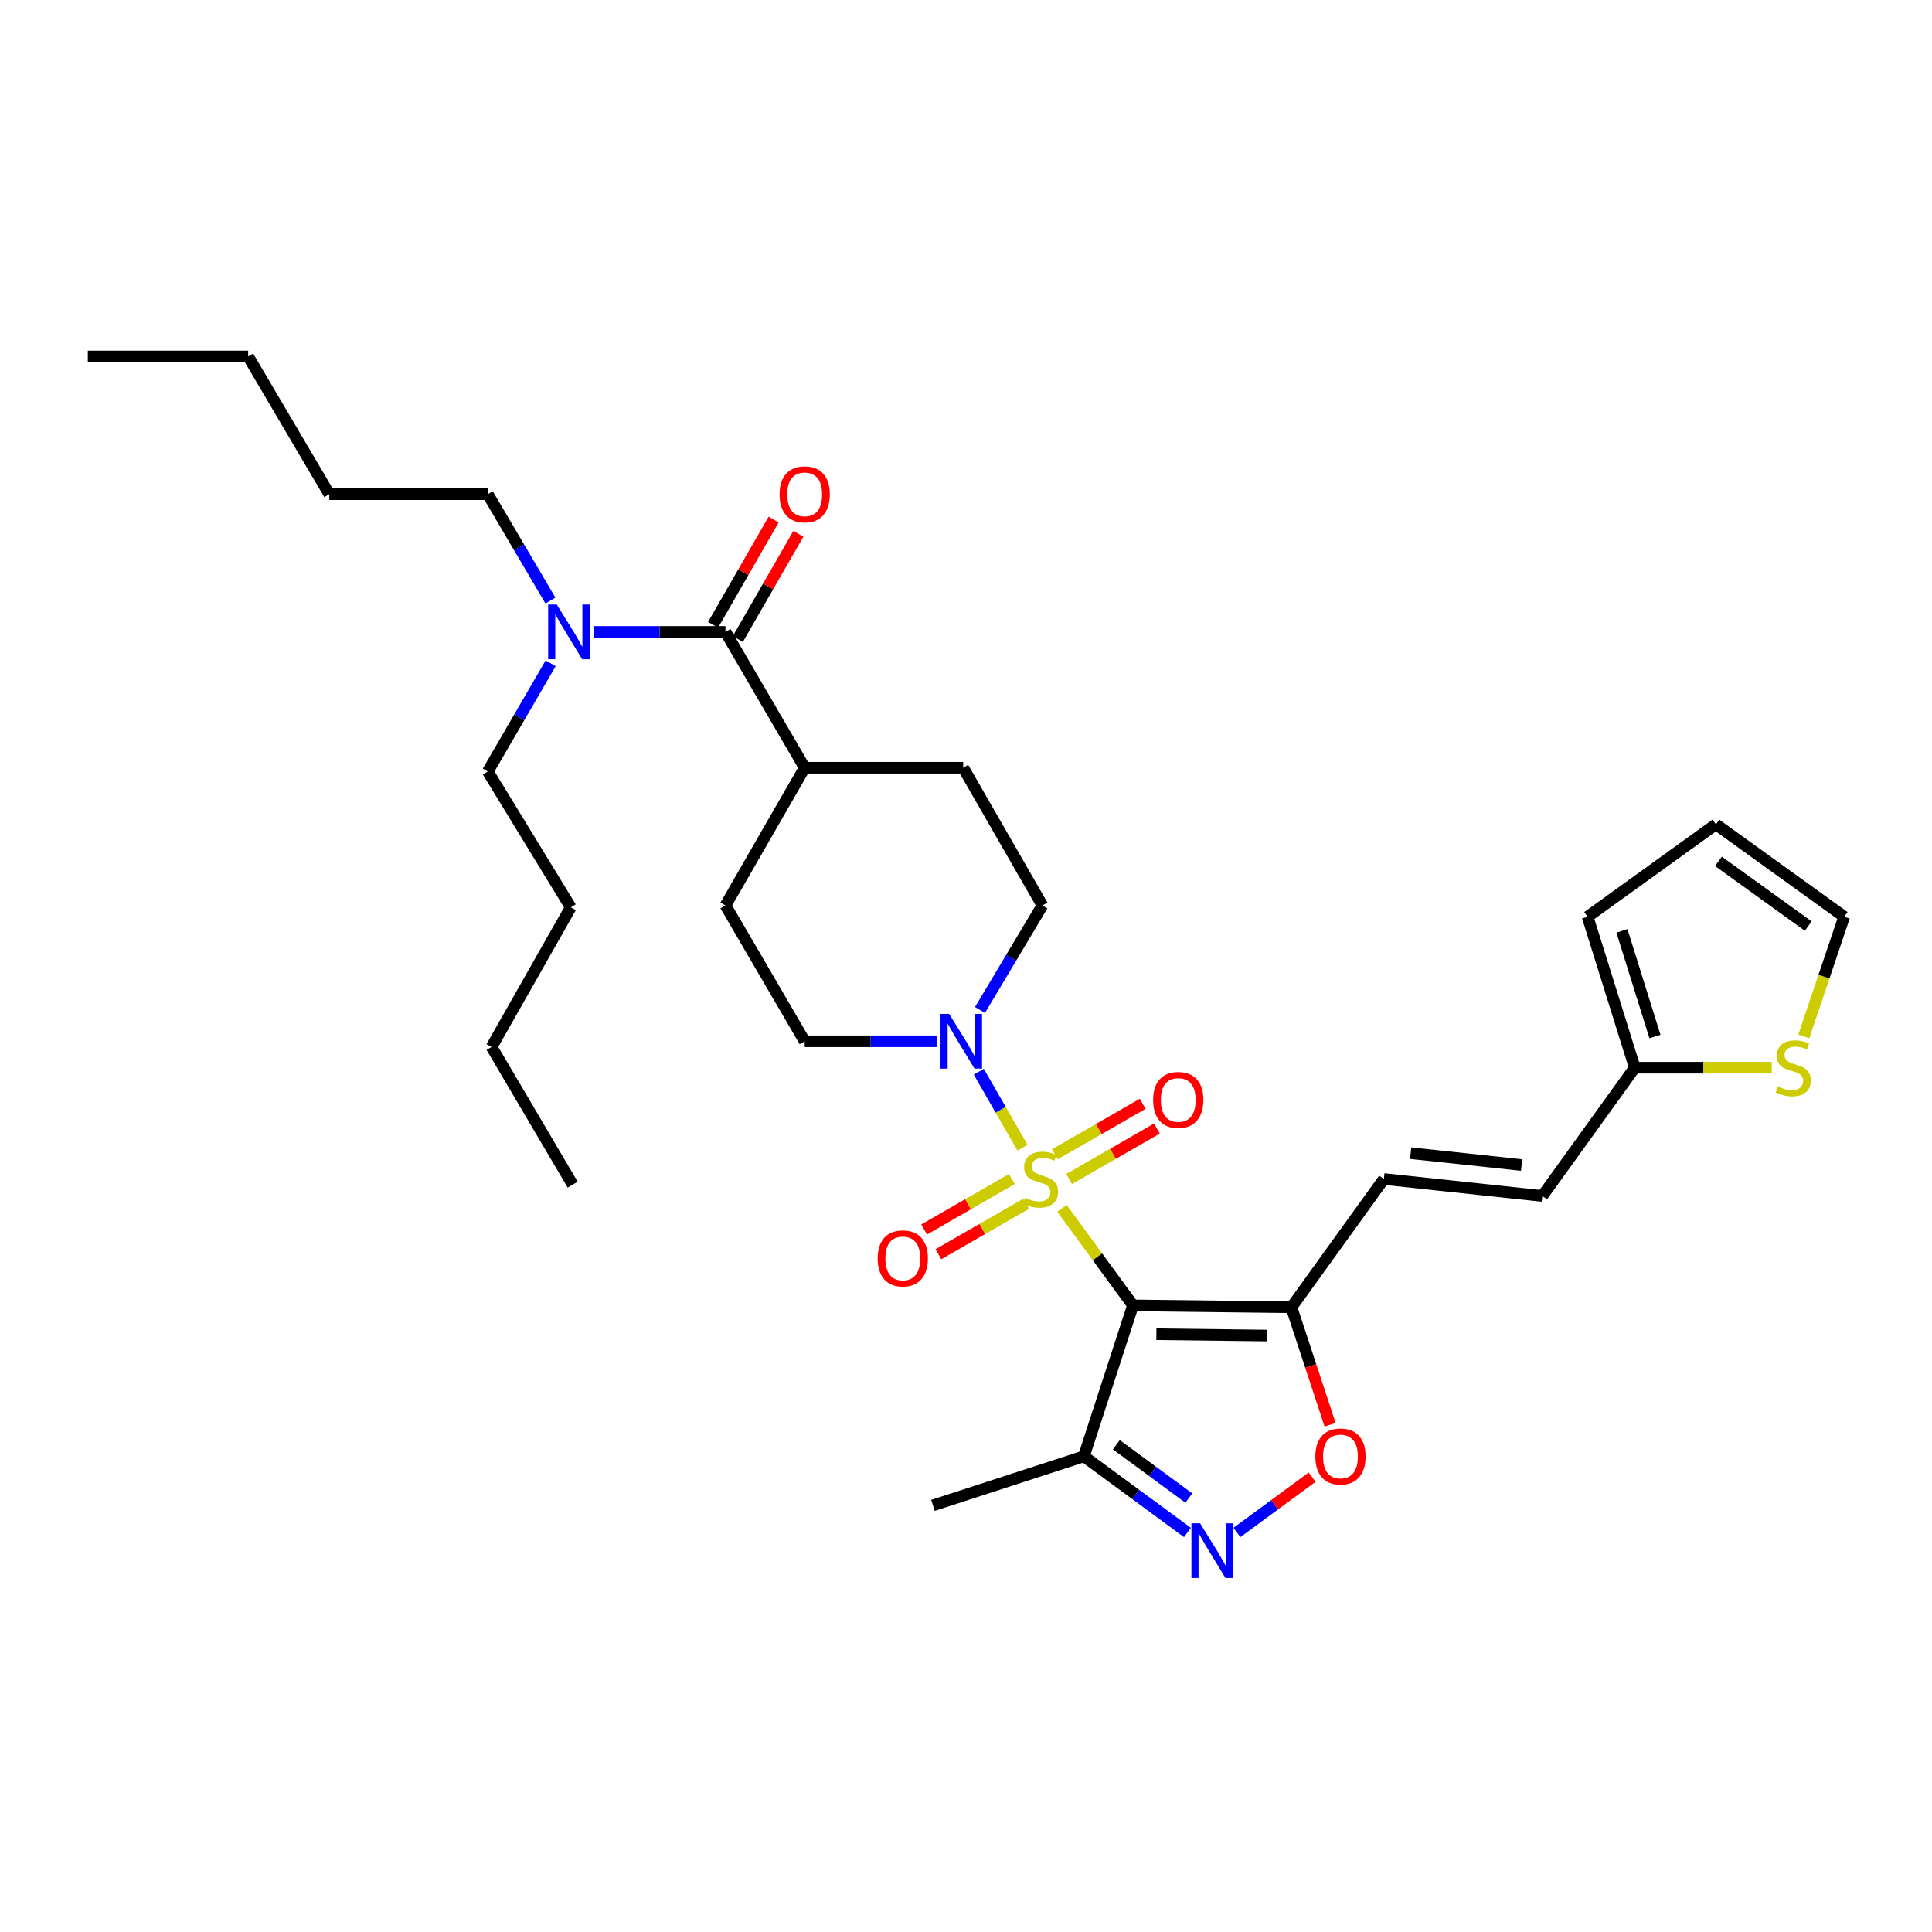 <?xml version='1.0' encoding='iso-8859-1'?>
<svg version='1.1' baseProfile='full'
              xmlns='http://www.w3.org/2000/svg'
                      xmlns:rdkit='http://www.rdkit.org/xml'
                      xmlns:xlink='http://www.w3.org/1999/xlink'
                  xml:space='preserve'
width='1000px' height='1000px' viewBox='0 0 1000 1000'>
<!-- END OF HEADER -->
<rect style='opacity:1.0;fill:#FFFFFF;stroke:none' width='1000' height='1000' x='0' y='0'> </rect>
<path class='bond-0' d='M 549.667,625.435 L 568.042,650.548' style='fill:none;fill-rule:evenodd;stroke:#CCCC00;stroke-width:6px;stroke-linecap:butt;stroke-linejoin:miter;stroke-opacity:1' />
<path class='bond-0' d='M 568.042,650.548 L 586.417,675.661' style='fill:none;fill-rule:evenodd;stroke:#000000;stroke-width:6px;stroke-linecap:butt;stroke-linejoin:miter;stroke-opacity:1' />
<path class='bond-2' d='M 529.256,594.081 L 517.934,574.397' style='fill:none;fill-rule:evenodd;stroke:#CCCC00;stroke-width:6px;stroke-linecap:butt;stroke-linejoin:miter;stroke-opacity:1' />
<path class='bond-2' d='M 517.934,574.397 L 506.612,554.714' style='fill:none;fill-rule:evenodd;stroke:#0000FF;stroke-width:6px;stroke-linecap:butt;stroke-linejoin:miter;stroke-opacity:1' />
<path class='bond-8' d='M 523.74,610.258 L 501.037,623.32' style='fill:none;fill-rule:evenodd;stroke:#CCCC00;stroke-width:6px;stroke-linecap:butt;stroke-linejoin:miter;stroke-opacity:1' />
<path class='bond-8' d='M 501.037,623.32 L 478.335,636.382' style='fill:none;fill-rule:evenodd;stroke:#FF0000;stroke-width:6px;stroke-linecap:butt;stroke-linejoin:miter;stroke-opacity:1' />
<path class='bond-8' d='M 531.111,623.069 L 508.408,636.131' style='fill:none;fill-rule:evenodd;stroke:#CCCC00;stroke-width:6px;stroke-linecap:butt;stroke-linejoin:miter;stroke-opacity:1' />
<path class='bond-8' d='M 508.408,636.131 L 485.706,649.193' style='fill:none;fill-rule:evenodd;stroke:#FF0000;stroke-width:6px;stroke-linecap:butt;stroke-linejoin:miter;stroke-opacity:1' />
<path class='bond-9' d='M 553.382,610.258 L 576.096,597.194' style='fill:none;fill-rule:evenodd;stroke:#CCCC00;stroke-width:6px;stroke-linecap:butt;stroke-linejoin:miter;stroke-opacity:1' />
<path class='bond-9' d='M 576.096,597.194 L 598.811,584.13' style='fill:none;fill-rule:evenodd;stroke:#FF0000;stroke-width:6px;stroke-linecap:butt;stroke-linejoin:miter;stroke-opacity:1' />
<path class='bond-9' d='M 546.013,597.445 L 568.727,584.381' style='fill:none;fill-rule:evenodd;stroke:#CCCC00;stroke-width:6px;stroke-linecap:butt;stroke-linejoin:miter;stroke-opacity:1' />
<path class='bond-9' d='M 568.727,584.381 L 591.441,571.317' style='fill:none;fill-rule:evenodd;stroke:#FF0000;stroke-width:6px;stroke-linecap:butt;stroke-linejoin:miter;stroke-opacity:1' />
<path class='bond-1' d='M 586.417,675.661 L 668.433,676.646' style='fill:none;fill-rule:evenodd;stroke:#000000;stroke-width:6px;stroke-linecap:butt;stroke-linejoin:miter;stroke-opacity:1' />
<path class='bond-1' d='M 598.542,690.588 L 655.954,691.278' style='fill:none;fill-rule:evenodd;stroke:#000000;stroke-width:6px;stroke-linecap:butt;stroke-linejoin:miter;stroke-opacity:1' />
<path class='bond-4' d='M 586.417,675.661 L 561.019,753.785' style='fill:none;fill-rule:evenodd;stroke:#000000;stroke-width:6px;stroke-linecap:butt;stroke-linejoin:miter;stroke-opacity:1' />
<path class='bond-5' d='M 668.433,676.646 L 678.438,707.04' style='fill:none;fill-rule:evenodd;stroke:#000000;stroke-width:6px;stroke-linecap:butt;stroke-linejoin:miter;stroke-opacity:1' />
<path class='bond-5' d='M 678.438,707.04 L 688.442,737.435' style='fill:none;fill-rule:evenodd;stroke:#FF0000;stroke-width:6px;stroke-linecap:butt;stroke-linejoin:miter;stroke-opacity:1' />
<path class='bond-7' d='M 668.433,676.646 L 716.29,610.257' style='fill:none;fill-rule:evenodd;stroke:#000000;stroke-width:6px;stroke-linecap:butt;stroke-linejoin:miter;stroke-opacity:1' />
<path class='bond-15' d='M 484.787,538.965 L 450.646,538.965' style='fill:none;fill-rule:evenodd;stroke:#0000FF;stroke-width:6px;stroke-linecap:butt;stroke-linejoin:miter;stroke-opacity:1' />
<path class='bond-15' d='M 450.646,538.965 L 416.506,538.965' style='fill:none;fill-rule:evenodd;stroke:#000000;stroke-width:6px;stroke-linecap:butt;stroke-linejoin:miter;stroke-opacity:1' />
<path class='bond-16' d='M 507.234,522.758 L 523.39,495.712' style='fill:none;fill-rule:evenodd;stroke:#0000FF;stroke-width:6px;stroke-linecap:butt;stroke-linejoin:miter;stroke-opacity:1' />
<path class='bond-16' d='M 523.39,495.712 L 539.546,468.666' style='fill:none;fill-rule:evenodd;stroke:#000000;stroke-width:6px;stroke-linecap:butt;stroke-linejoin:miter;stroke-opacity:1' />
<path class='bond-3' d='M 614.625,793.199 L 587.822,773.492' style='fill:none;fill-rule:evenodd;stroke:#0000FF;stroke-width:6px;stroke-linecap:butt;stroke-linejoin:miter;stroke-opacity:1' />
<path class='bond-3' d='M 587.822,773.492 L 561.019,753.785' style='fill:none;fill-rule:evenodd;stroke:#000000;stroke-width:6px;stroke-linecap:butt;stroke-linejoin:miter;stroke-opacity:1' />
<path class='bond-3' d='M 615.34,775.378 L 596.578,761.583' style='fill:none;fill-rule:evenodd;stroke:#0000FF;stroke-width:6px;stroke-linecap:butt;stroke-linejoin:miter;stroke-opacity:1' />
<path class='bond-3' d='M 596.578,761.583 L 577.816,747.789' style='fill:none;fill-rule:evenodd;stroke:#000000;stroke-width:6px;stroke-linecap:butt;stroke-linejoin:miter;stroke-opacity:1' />
<path class='bond-33' d='M 640.226,793.197 L 659.693,778.882' style='fill:none;fill-rule:evenodd;stroke:#0000FF;stroke-width:6px;stroke-linecap:butt;stroke-linejoin:miter;stroke-opacity:1' />
<path class='bond-33' d='M 659.693,778.882 L 679.16,764.567' style='fill:none;fill-rule:evenodd;stroke:#FF0000;stroke-width:6px;stroke-linecap:butt;stroke-linejoin:miter;stroke-opacity:1' />
<path class='bond-23' d='M 561.019,753.785 L 482.912,779.175' style='fill:none;fill-rule:evenodd;stroke:#000000;stroke-width:6px;stroke-linecap:butt;stroke-linejoin:miter;stroke-opacity:1' />
<path class='bond-6' d='M 375.498,327.076 L 416.506,397.383' style='fill:none;fill-rule:evenodd;stroke:#000000;stroke-width:6px;stroke-linecap:butt;stroke-linejoin:miter;stroke-opacity:1' />
<path class='bond-13' d='M 375.498,327.076 L 341.361,327.076' style='fill:none;fill-rule:evenodd;stroke:#000000;stroke-width:6px;stroke-linecap:butt;stroke-linejoin:miter;stroke-opacity:1' />
<path class='bond-13' d='M 341.361,327.076 L 307.225,327.076' style='fill:none;fill-rule:evenodd;stroke:#0000FF;stroke-width:6px;stroke-linecap:butt;stroke-linejoin:miter;stroke-opacity:1' />
<path class='bond-17' d='M 381.904,330.761 L 397.571,303.528' style='fill:none;fill-rule:evenodd;stroke:#000000;stroke-width:6px;stroke-linecap:butt;stroke-linejoin:miter;stroke-opacity:1' />
<path class='bond-17' d='M 397.571,303.528 L 413.238,276.294' style='fill:none;fill-rule:evenodd;stroke:#FF0000;stroke-width:6px;stroke-linecap:butt;stroke-linejoin:miter;stroke-opacity:1' />
<path class='bond-17' d='M 369.092,323.391 L 384.759,296.157' style='fill:none;fill-rule:evenodd;stroke:#000000;stroke-width:6px;stroke-linecap:butt;stroke-linejoin:miter;stroke-opacity:1' />
<path class='bond-17' d='M 384.759,296.157 L 400.426,268.923' style='fill:none;fill-rule:evenodd;stroke:#FF0000;stroke-width:6px;stroke-linecap:butt;stroke-linejoin:miter;stroke-opacity:1' />
<path class='bond-11' d='M 716.29,610.257 L 798.306,619.035' style='fill:none;fill-rule:evenodd;stroke:#000000;stroke-width:6px;stroke-linecap:butt;stroke-linejoin:miter;stroke-opacity:1' />
<path class='bond-11' d='M 730.165,596.877 L 787.577,603.021' style='fill:none;fill-rule:evenodd;stroke:#000000;stroke-width:6px;stroke-linecap:butt;stroke-linejoin:miter;stroke-opacity:1' />
<path class='bond-10' d='M 846.162,552.637 L 798.306,619.035' style='fill:none;fill-rule:evenodd;stroke:#000000;stroke-width:6px;stroke-linecap:butt;stroke-linejoin:miter;stroke-opacity:1' />
<path class='bond-12' d='M 846.162,552.637 L 881.605,552.637' style='fill:none;fill-rule:evenodd;stroke:#000000;stroke-width:6px;stroke-linecap:butt;stroke-linejoin:miter;stroke-opacity:1' />
<path class='bond-12' d='M 881.605,552.637 L 917.048,552.637' style='fill:none;fill-rule:evenodd;stroke:#CCCC00;stroke-width:6px;stroke-linecap:butt;stroke-linejoin:miter;stroke-opacity:1' />
<path class='bond-19' d='M 846.162,552.637 L 821.741,474.513' style='fill:none;fill-rule:evenodd;stroke:#000000;stroke-width:6px;stroke-linecap:butt;stroke-linejoin:miter;stroke-opacity:1' />
<path class='bond-19' d='M 856.607,536.508 L 839.512,481.822' style='fill:none;fill-rule:evenodd;stroke:#000000;stroke-width:6px;stroke-linecap:butt;stroke-linejoin:miter;stroke-opacity:1' />
<path class='bond-18' d='M 933.64,536.456 L 944.093,505.484' style='fill:none;fill-rule:evenodd;stroke:#CCCC00;stroke-width:6px;stroke-linecap:butt;stroke-linejoin:miter;stroke-opacity:1' />
<path class='bond-18' d='M 944.093,505.484 L 954.545,474.513' style='fill:none;fill-rule:evenodd;stroke:#000000;stroke-width:6px;stroke-linecap:butt;stroke-linejoin:miter;stroke-opacity:1' />
<path class='bond-24' d='M 284.901,310.848 L 268.687,283.32' style='fill:none;fill-rule:evenodd;stroke:#0000FF;stroke-width:6px;stroke-linecap:butt;stroke-linejoin:miter;stroke-opacity:1' />
<path class='bond-24' d='M 268.687,283.32 L 252.474,255.793' style='fill:none;fill-rule:evenodd;stroke:#000000;stroke-width:6px;stroke-linecap:butt;stroke-linejoin:miter;stroke-opacity:1' />
<path class='bond-25' d='M 285.017,343.325 L 268.745,371.327' style='fill:none;fill-rule:evenodd;stroke:#0000FF;stroke-width:6px;stroke-linecap:butt;stroke-linejoin:miter;stroke-opacity:1' />
<path class='bond-25' d='M 268.745,371.327 L 252.474,399.329' style='fill:none;fill-rule:evenodd;stroke:#000000;stroke-width:6px;stroke-linecap:butt;stroke-linejoin:miter;stroke-opacity:1' />
<path class='bond-14' d='M 416.506,397.383 L 498.538,397.383' style='fill:none;fill-rule:evenodd;stroke:#000000;stroke-width:6px;stroke-linecap:butt;stroke-linejoin:miter;stroke-opacity:1' />
<path class='bond-32' d='M 416.506,397.383 L 375.498,468.666' style='fill:none;fill-rule:evenodd;stroke:#000000;stroke-width:6px;stroke-linecap:butt;stroke-linejoin:miter;stroke-opacity:1' />
<path class='bond-22' d='M 416.506,538.965 L 375.498,468.666' style='fill:none;fill-rule:evenodd;stroke:#000000;stroke-width:6px;stroke-linecap:butt;stroke-linejoin:miter;stroke-opacity:1' />
<path class='bond-21' d='M 539.546,468.666 L 498.538,397.383' style='fill:none;fill-rule:evenodd;stroke:#000000;stroke-width:6px;stroke-linecap:butt;stroke-linejoin:miter;stroke-opacity:1' />
<path class='bond-34' d='M 954.545,474.513 L 888.148,426.673' style='fill:none;fill-rule:evenodd;stroke:#000000;stroke-width:6px;stroke-linecap:butt;stroke-linejoin:miter;stroke-opacity:1' />
<path class='bond-34' d='M 935.945,479.329 L 889.467,445.841' style='fill:none;fill-rule:evenodd;stroke:#000000;stroke-width:6px;stroke-linecap:butt;stroke-linejoin:miter;stroke-opacity:1' />
<path class='bond-20' d='M 821.741,474.513 L 888.148,426.673' style='fill:none;fill-rule:evenodd;stroke:#000000;stroke-width:6px;stroke-linecap:butt;stroke-linejoin:miter;stroke-opacity:1' />
<path class='bond-26' d='M 252.474,255.793 L 170.441,255.793' style='fill:none;fill-rule:evenodd;stroke:#000000;stroke-width:6px;stroke-linecap:butt;stroke-linejoin:miter;stroke-opacity:1' />
<path class='bond-27' d='M 252.474,399.329 L 295.428,469.644' style='fill:none;fill-rule:evenodd;stroke:#000000;stroke-width:6px;stroke-linecap:butt;stroke-linejoin:miter;stroke-opacity:1' />
<path class='bond-28' d='M 170.441,255.793 L 128.456,184.517' style='fill:none;fill-rule:evenodd;stroke:#000000;stroke-width:6px;stroke-linecap:butt;stroke-linejoin:miter;stroke-opacity:1' />
<path class='bond-29' d='M 295.428,469.644 L 254.42,541.905' style='fill:none;fill-rule:evenodd;stroke:#000000;stroke-width:6px;stroke-linecap:butt;stroke-linejoin:miter;stroke-opacity:1' />
<path class='bond-30' d='M 128.456,184.517 L 45.455,184.517' style='fill:none;fill-rule:evenodd;stroke:#000000;stroke-width:6px;stroke-linecap:butt;stroke-linejoin:miter;stroke-opacity:1' />
<path class='bond-31' d='M 254.42,541.905 L 296.405,613.18' style='fill:none;fill-rule:evenodd;stroke:#000000;stroke-width:6px;stroke-linecap:butt;stroke-linejoin:miter;stroke-opacity:1' />
<path  class='atom-0' d='M 530.561 619.977
Q 530.881 620.097, 532.201 620.657
Q 533.521 621.217, 534.961 621.577
Q 536.441 621.897, 537.881 621.897
Q 540.561 621.897, 542.121 620.617
Q 543.681 619.297, 543.681 617.017
Q 543.681 615.457, 542.881 614.497
Q 542.121 613.537, 540.921 613.017
Q 539.721 612.497, 537.721 611.897
Q 535.201 611.137, 533.681 610.417
Q 532.201 609.697, 531.121 608.177
Q 530.081 606.657, 530.081 604.097
Q 530.081 600.537, 532.481 598.337
Q 534.921 596.137, 539.721 596.137
Q 543.001 596.137, 546.721 597.697
L 545.801 600.777
Q 542.401 599.377, 539.841 599.377
Q 537.081 599.377, 535.561 600.537
Q 534.041 601.657, 534.081 603.617
Q 534.081 605.137, 534.841 606.057
Q 535.641 606.977, 536.761 607.497
Q 537.921 608.017, 539.841 608.617
Q 542.401 609.417, 543.921 610.217
Q 545.441 611.017, 546.521 612.657
Q 547.641 614.257, 547.641 617.017
Q 547.641 620.937, 545.001 623.057
Q 542.401 625.137, 538.041 625.137
Q 535.521 625.137, 533.601 624.577
Q 531.721 624.057, 529.481 623.137
L 530.561 619.977
' fill='#CCCC00'/>
<path  class='atom-3' d='M 491.293 524.805
L 500.573 539.805
Q 501.493 541.285, 502.973 543.965
Q 504.453 546.645, 504.533 546.805
L 504.533 524.805
L 508.293 524.805
L 508.293 553.125
L 504.413 553.125
L 494.453 536.725
Q 493.293 534.805, 492.053 532.605
Q 490.853 530.405, 490.493 529.725
L 490.493 553.125
L 486.813 553.125
L 486.813 524.805
L 491.293 524.805
' fill='#0000FF'/>
<path  class='atom-4' d='M 621.165 788.45
L 630.445 803.45
Q 631.365 804.93, 632.845 807.61
Q 634.325 810.29, 634.405 810.45
L 634.405 788.45
L 638.165 788.45
L 638.165 816.77
L 634.285 816.77
L 624.325 800.37
Q 623.165 798.45, 621.925 796.25
Q 620.725 794.05, 620.365 793.37
L 620.365 816.77
L 616.685 816.77
L 616.685 788.45
L 621.165 788.45
' fill='#0000FF'/>
<path  class='atom-6' d='M 680.823 753.865
Q 680.823 747.065, 684.183 743.265
Q 687.543 739.465, 693.823 739.465
Q 700.103 739.465, 703.463 743.265
Q 706.823 747.065, 706.823 753.865
Q 706.823 760.745, 703.423 764.665
Q 700.023 768.545, 693.823 768.545
Q 687.583 768.545, 684.183 764.665
Q 680.823 760.785, 680.823 753.865
M 693.823 765.345
Q 698.143 765.345, 700.463 762.465
Q 702.823 759.545, 702.823 753.865
Q 702.823 748.305, 700.463 745.505
Q 698.143 742.665, 693.823 742.665
Q 689.503 742.665, 687.143 745.465
Q 684.823 748.265, 684.823 753.865
Q 684.823 759.585, 687.143 762.465
Q 689.503 765.345, 693.823 765.345
' fill='#FF0000'/>
<path  class='atom-9' d='M 454.286 651.345
Q 454.286 644.545, 457.646 640.745
Q 461.006 636.945, 467.286 636.945
Q 473.566 636.945, 476.926 640.745
Q 480.286 644.545, 480.286 651.345
Q 480.286 658.225, 476.886 662.145
Q 473.486 666.025, 467.286 666.025
Q 461.046 666.025, 457.646 662.145
Q 454.286 658.265, 454.286 651.345
M 467.286 662.825
Q 471.606 662.825, 473.926 659.945
Q 476.286 657.025, 476.286 651.345
Q 476.286 645.785, 473.926 642.985
Q 471.606 640.145, 467.286 640.145
Q 462.966 640.145, 460.606 642.945
Q 458.286 645.745, 458.286 651.345
Q 458.286 657.065, 460.606 659.945
Q 462.966 662.825, 467.286 662.825
' fill='#FF0000'/>
<path  class='atom-10' d='M 596.861 569.329
Q 596.861 562.529, 600.221 558.729
Q 603.581 554.929, 609.861 554.929
Q 616.141 554.929, 619.501 558.729
Q 622.861 562.529, 622.861 569.329
Q 622.861 576.209, 619.461 580.129
Q 616.061 584.009, 609.861 584.009
Q 603.621 584.009, 600.221 580.129
Q 596.861 576.249, 596.861 569.329
M 609.861 580.809
Q 614.181 580.809, 616.501 577.929
Q 618.861 575.009, 618.861 569.329
Q 618.861 563.769, 616.501 560.969
Q 614.181 558.129, 609.861 558.129
Q 605.541 558.129, 603.181 560.929
Q 600.861 563.729, 600.861 569.329
Q 600.861 575.049, 603.181 577.929
Q 605.541 580.809, 609.861 580.809
' fill='#FF0000'/>
<path  class='atom-13' d='M 920.178 562.357
Q 920.498 562.477, 921.818 563.037
Q 923.138 563.597, 924.578 563.957
Q 926.058 564.277, 927.498 564.277
Q 930.178 564.277, 931.738 562.997
Q 933.298 561.677, 933.298 559.397
Q 933.298 557.837, 932.498 556.877
Q 931.738 555.917, 930.538 555.397
Q 929.338 554.877, 927.338 554.277
Q 924.818 553.517, 923.298 552.797
Q 921.818 552.077, 920.738 550.557
Q 919.698 549.037, 919.698 546.477
Q 919.698 542.917, 922.098 540.717
Q 924.538 538.517, 929.338 538.517
Q 932.618 538.517, 936.338 540.077
L 935.418 543.157
Q 932.018 541.757, 929.458 541.757
Q 926.698 541.757, 925.178 542.917
Q 923.658 544.037, 923.698 545.997
Q 923.698 547.517, 924.458 548.437
Q 925.258 549.357, 926.378 549.877
Q 927.538 550.397, 929.458 550.997
Q 932.018 551.797, 933.538 552.597
Q 935.058 553.397, 936.138 555.037
Q 937.258 556.637, 937.258 559.397
Q 937.258 563.317, 934.618 565.437
Q 932.018 567.517, 927.658 567.517
Q 925.138 567.517, 923.218 566.957
Q 921.338 566.437, 919.098 565.517
L 920.178 562.357
' fill='#CCCC00'/>
<path  class='atom-14' d='M 288.199 312.916
L 297.479 327.916
Q 298.399 329.396, 299.879 332.076
Q 301.359 334.756, 301.439 334.916
L 301.439 312.916
L 305.199 312.916
L 305.199 341.236
L 301.319 341.236
L 291.359 324.836
Q 290.199 322.916, 288.959 320.716
Q 287.759 318.516, 287.399 317.836
L 287.399 341.236
L 283.719 341.236
L 283.719 312.916
L 288.199 312.916
' fill='#0000FF'/>
<path  class='atom-18' d='M 403.506 255.873
Q 403.506 249.073, 406.866 245.273
Q 410.226 241.473, 416.506 241.473
Q 422.786 241.473, 426.146 245.273
Q 429.506 249.073, 429.506 255.873
Q 429.506 262.753, 426.106 266.673
Q 422.706 270.553, 416.506 270.553
Q 410.266 270.553, 406.866 266.673
Q 403.506 262.793, 403.506 255.873
M 416.506 267.353
Q 420.826 267.353, 423.146 264.473
Q 425.506 261.553, 425.506 255.873
Q 425.506 250.313, 423.146 247.513
Q 420.826 244.673, 416.506 244.673
Q 412.186 244.673, 409.826 247.473
Q 407.506 250.273, 407.506 255.873
Q 407.506 261.593, 409.826 264.473
Q 412.186 267.353, 416.506 267.353
' fill='#FF0000'/>
</svg>
